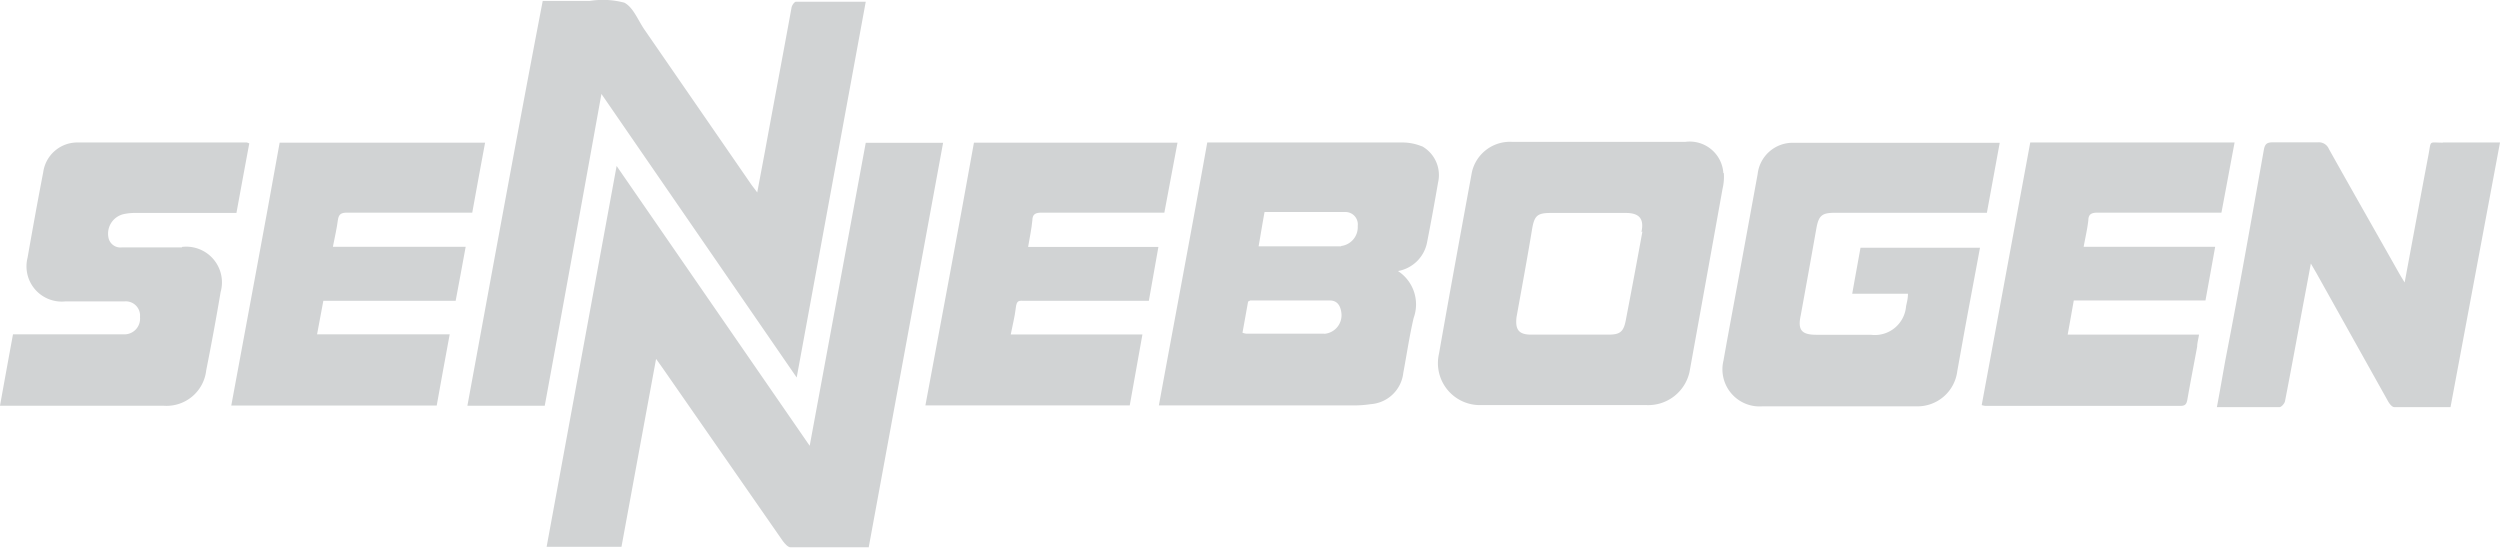 <svg xmlns="http://www.w3.org/2000/svg" viewBox="0 0 159.66 34.97"><defs><style>.cls-1{fill:#d1d3d4;}</style></defs><title>Ресурс 10</title><g id="Слой_2" data-name="Слой 2"><g id="Слой_1-2" data-name="Слой 1"><path class="cls-1" d="M55.29,9.12c-1.19,6.41-2.37,12.8-3.58,19.35L39.38,10.6,34.91,34.92h4.78c.73-4,1.46-7.91,2.21-12l.4.56Q46.13,29,50,34.56c.12.16.32.39.48.39,1.66,0,3.32,0,5,0Q57.86,22,60.23,9.12Z"/><path class="cls-1" d="M50.88,24.11c1.49-8.11,2.94-16,4.41-24-1.52,0-3,0-4.45,0-.11,0-.27.24-.29.38C50,3.52,49.42,6.57,48.86,9.63l-.5,2.66c-.18-.25-.3-.39-.41-.55L41.17,1.91c-.42-.6-.72-1.44-1.3-1.74A5.35,5.35,0,0,0,37.66.06h-3C33,8.7,31.44,17.29,29.85,25.91h4.94C36,19.33,37.19,12.76,38.41,6L50.88,24.11"/><path class="cls-1" d="M90.84,9.36a3.26,3.26,0,0,0-1.31-.26c-4,0-8,0-12,0l-.43,0c-1,5.6-2.06,11.17-3.09,16.79l.5,0q6.06,0,12.11,0a7.3,7.3,0,0,0,.93-.08,2.25,2.25,0,0,0,2.07-2c.22-1.17.39-2.34.66-3.5a2.54,2.54,0,0,0-1-3,2.3,2.3,0,0,0,1.86-1.84c.25-1.27.48-2.54.7-3.81a2.11,2.11,0,0,0-1.08-2.35m-6.17,12c-1.65,0-3.31,0-5,0a1.17,1.17,0,0,1-.24-.06l.36-2c.06,0,.1-.06.15-.06,1.69,0,3.38,0,5.07,0,.48,0,.67.34.73.75a1.19,1.19,0,0,1-1.1,1.38m1.09-5.59c-1.73,0-3.46,0-5.27,0,.13-.74.24-1.43.38-2.19,1.76,0,3.47,0,5.18,0a.79.79,0,0,1,.77.89,1.21,1.21,0,0,1-1.06,1.28"/><path class="cls-1" d="M110.06,11.06a2.15,2.15,0,0,0-2.43-2c-1.83,0-3.67,0-5.5,0s-3.71,0-5.56,0A2.49,2.49,0,0,0,94,11c-.71,3.86-1.42,7.72-2.1,11.59a2.68,2.68,0,0,0,2.7,3.28c3.51,0,7,0,10.54,0a2.7,2.7,0,0,0,2.76-2.12q1.06-5.85,2.11-11.7a3.29,3.29,0,0,0,.08-1m-5.2,3.74q-.52,2.86-1.07,5.71c-.14.69-.37.87-1.08.87h-2.46c-.84,0-1.68,0-2.51,0s-1-.38-.92-1.11c.34-1.89.69-3.77,1-5.66.15-.85.35-1,1.21-1h4.77c.86,0,1.18.37,1,1.21"/><path class="cls-1" d="M118.29,18.76h3.56c0,.31-.07.55-.12.79a2,2,0,0,1-2.25,1.83H116c-.94,0-1.2-.3-1-1.23q.51-2.79,1-5.56c.15-.83.36-1,1.18-1h9.71c.28-1.52.55-3,.82-4.47l-.36,0c-4.26,0-8.52,0-12.79,0a2.25,2.25,0,0,0-2.31,2q-.5,2.73-1,5.46c-.39,2.15-.8,4.29-1.18,6.44a2.37,2.37,0,0,0,2.48,2.93c3.28,0,6.57,0,9.85,0A2.56,2.56,0,0,0,125,23.7l.36-2c.36-2,.73-3.91,1.09-5.88h-7.63c-.18,1-.35,1.92-.53,2.94"/><path class="cls-1" d="M156,9.11c-.9,0-.73-.17-.9.74-.51,2.68-1,5.36-1.53,8.19-.17-.28-.27-.44-.36-.6-1.49-2.64-3-5.28-4.48-7.93a.69.69,0,0,0-.69-.42c-1,0-1.92,0-2.88,0-.37,0-.51.09-.58.47C143.79,14,143,18.49,142.12,23c-.18,1-.35,2-.54,3,1.4,0,2.73,0,4,0,.12,0,.32-.23.35-.38.39-2,.77-4.08,1.15-6.12.16-.84.32-1.69.5-2.67l.36.62,4.55,8.14c.09.17.26.4.41.41,1.19,0,2.39,0,3.6,0L159.66,9.1c-1.27,0-2.46,0-3.64,0"/><path class="cls-1" d="M21.58,14.05c.05-.37.21-.47.58-.47,2.46,0,4.92,0,7.39,0h.61c.28-1.53.54-3,.82-4.47H17.86c-1,5.61-2.06,11.18-3.09,16.79H27.89c.27-1.5.54-3,.83-4.55H20.25c.14-.74.27-1.41.4-2.14H29.1c.22-1.15.42-2.26.64-3.45H21.26c.12-.62.25-1.16.32-1.72"/><path class="cls-1" d="M65.93,14.09c0-.42.2-.51.6-.51,2.39,0,4.78,0,7.18,0h.65c.29-1.51.56-3,.84-4.47h-13c-1,5.6-2.06,11.17-3.1,16.78H72.15c.26-1.48.53-3,.81-4.53H64.55c.12-.62.26-1.14.32-1.68s.21-.47.57-.47c2.45,0,4.9,0,7.34,0h.59c.2-1.16.4-2.27.61-3.44H65.66c.1-.61.22-1.15.27-1.7"/><path class="cls-1" d="M133.37,14.08c0-.41.21-.5.6-.5h7.9c.29-1.53.56-3,.84-4.48H129.66l-3.1,16.77a1.16,1.16,0,0,0,.22.05h12.48c.29,0,.38-.11.43-.38.2-1.14.42-2.27.63-3.4,0-.23.07-.46.12-.77h-8.39c.14-.76.26-1.45.39-2.18h8.41c.21-1.15.41-2.26.62-3.43h-8.4c.11-.6.24-1.15.3-1.7"/><path class="cls-1" d="M11.62,15.8c-1.28,0-2.55,0-3.83,0a.78.78,0,0,1-.87-.66,1.28,1.28,0,0,1,1-1.47,3.38,3.38,0,0,1,.78-.07h6.4c.28-1.53.55-3,.82-4.44a.67.67,0,0,0-.16-.06c-3.59,0-7.17,0-10.75,0A2.2,2.2,0,0,0,2.76,11c-.35,1.81-.68,3.64-1,5.46a2.25,2.25,0,0,0,2.4,2.79c1.26,0,2.52,0,3.78,0a.91.91,0,0,1,1,1,1,1,0,0,1-1.08,1.1c-1,0-2.1,0-3.15,0H.83c-.28,1.52-.55,3-.83,4.56H10.42a2.55,2.55,0,0,0,2.75-2.26c.33-1.66.64-3.33.92-5a2.28,2.28,0,0,0-2.47-2.88"/></g></g></svg>